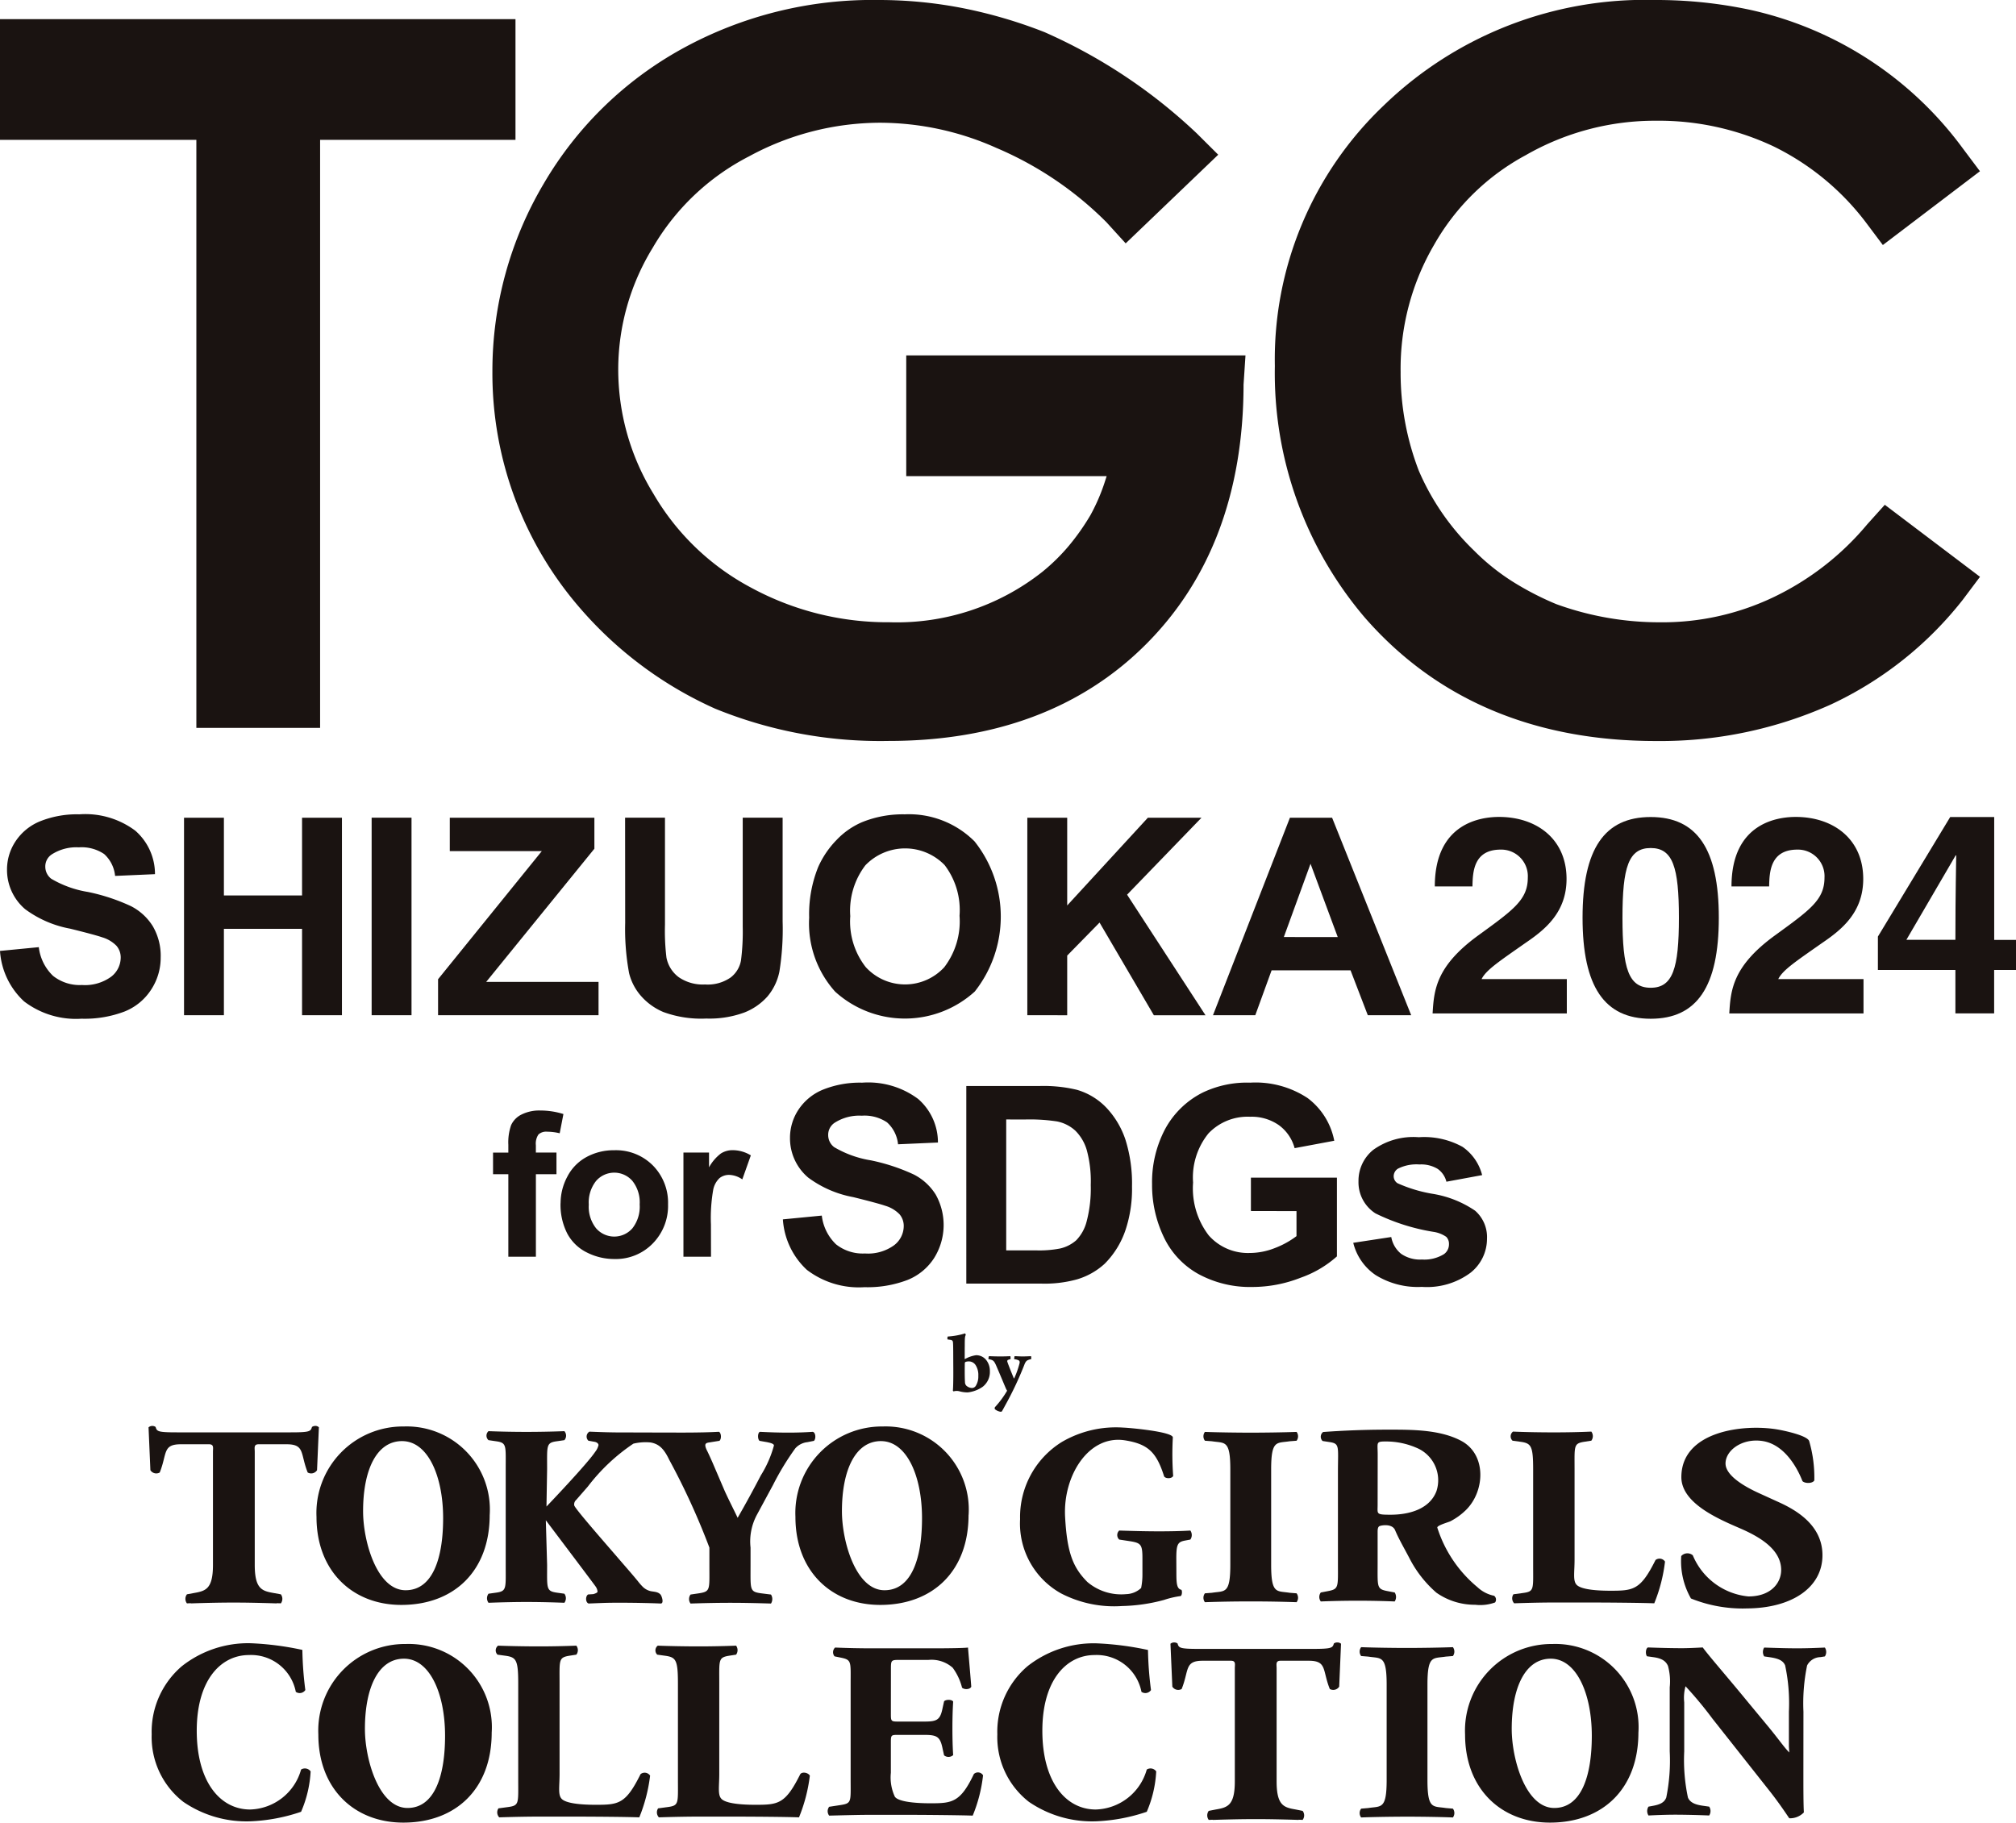 <svg xmlns="http://www.w3.org/2000/svg" width="145" height="131.11" data-name="グループ 122632"><defs><clipPath id="a"><path fill="none" d="M0 0h145v131.11H0z" data-name="長方形 44138"/></clipPath></defs><path fill="#1a1311" d="M0 1.377v8.683h14.123v42.3h8.9v-42.3h14.053V1.377Z" data-name="パス 122452"/><g data-name="グループ 122631"><g fill="#1a1311" clip-path="url(#a)" data-name="グループ 122630"><path d="M63.191 0a28.372 28.372 0 0 0-14.166 3.528 26.123 26.123 0 0 0-9.927 9.7 26.391 26.391 0 0 0-3.682 13.459 25.773 25.773 0 0 0 6.326 17.085 27.862 27.862 0 0 0 9.693 7.206A31.458 31.458 0 0 0 63.914 53.3c7.669 0 13.9-2.338 18.506-6.949 4.65-4.651 7.013-10.937 7.022-18.684l.139-2.1h-24.4v8.684h14.415l-.09.279a13.856 13.856 0 0 1-1.074 2.523 16.623 16.623 0 0 1-1.54 2.191 14.009 14.009 0 0 1-1.933 1.9 16.872 16.872 0 0 1-10.973 3.618 20.58 20.58 0 0 1-9.975-2.495A17.763 17.763 0 0 1 47 35.523a17.087 17.087 0 0 1-2.534-8.981 16.766 16.766 0 0 1 2.484-8.724 16.988 16.988 0 0 1 6.926-6.571 19.778 19.778 0 0 1 9.461-2.418 20.591 20.591 0 0 1 8.329 1.812 24.926 24.926 0 0 1 7.916 5.346l1.382 1.52 6.656-6.378L86.083 9.6a38.469 38.469 0 0 0-10.952-7.286A34.186 34.186 0 0 0 69.319.6a31.36 31.36 0 0 0-6.128-.6" data-name="パス 122453"/><path d="M119.032 0a27.01 27.01 0 0 0-19.511 7.591 25.2 25.2 0 0 0-7.828 18.735 27.122 27.122 0 0 0 6.471 18.1c5.141 5.891 12.186 8.879 20.94 8.879a29.854 29.854 0 0 0 12.587-2.63 26.07 26.07 0 0 0 9.489-7.541l1.231-1.641-6.847-5.181-1.265 1.406a20 20 0 0 1-6.787 5.263 18.545 18.545 0 0 1-8.118 1.784 21.723 21.723 0 0 1-7.463-1.308 21.348 21.348 0 0 1-3.138-1.621 15.839 15.839 0 0 1-2.773-2.229 17.67 17.67 0 0 1-3.974-5.748 19.564 19.564 0 0 1-1.307-7.1 17.689 17.689 0 0 1 2.415-9.162 16.626 16.626 0 0 1 6.585-6.435 18.653 18.653 0 0 1 9.365-2.477 19.354 19.354 0 0 1 8.478 1.855 18.545 18.545 0 0 1 6.6 5.432l1.241 1.654 6.984-5.308-1.214-1.618A25.887 25.887 0 0 0 125.717.673 32.356 32.356 0 0 0 119.032 0" data-name="パス 122454"/><path d="M70.902 97.796a1.244 1.244 0 0 1 .294.829 1.352 1.352 0 0 1-.521 1.137 2.33 2.33 0 0 1-1.062.4 2.176 2.176 0 0 1-.616-.082.76.76 0 0 0-.4.007c-.018.006-.062-.038-.062-.057.019-.151.037-.716.031-1.6-.007-.986 0-1.671-.025-1.872a.172.172 0 0 0-.144-.169l-.246-.038a.341.341 0 0 1 .014-.207 5.4 5.4 0 0 0 1.25-.226c.019.006.045.095.045.119-.057.1-.07.2-.07.786-.006.37 0 .553-.006.923a.019.019 0 0 0 .031.012 2.263 2.263 0 0 1 .786-.27.913.913 0 0 1 .7.309m-1.47.182c-.019.006-.038.057-.038.088-.006.333-.012 1 .013 1.35a.366.366 0 0 0 .1.264.639.639 0 0 0 .4.164.327.327 0 0 0 .283-.164 1.271 1.271 0 0 0 .176-.71 1.313 1.313 0 0 0-.195-.772.582.582 0 0 0-.528-.265.557.557 0 0 0-.213.045" data-name="パス 122455"/><path d="M71.129 97.557c.082 0 .4.019.81.019.371 0 .546-.012.73-.019a.627.627 0 0 1 .012.214 1.135 1.135 0 0 0-.189.057.111.111 0 0 0-.043.118c.087.278.4 1.032.471 1.208h.025a6.309 6.309 0 0 0 .39-1.106c.012-.083.006-.17-.106-.208a.959.959 0 0 0-.283-.069.653.653 0 0 1 .031-.214c.132 0 .34.019.572.019.208 0 .421-.012.61-.019a.638.638 0 0 1 .006.214.923.923 0 0 0-.233.069c-.113.05-.182.132-.27.371a24.1 24.1 0 0 1-1.383 2.921c-.075.144-.176.32-.22.4l-.075.025a.8.8 0 0 1-.434-.194.235.235 0 0 1 .006-.132 6.817 6.817 0 0 0 .88-1.188 1.292 1.292 0 0 1-.088-.163c-.151-.352-.383-.918-.617-1.457-.182-.434-.238-.534-.414-.6a1.516 1.516 0 0 0-.225-.057.706.706 0 0 1 .037-.214" data-name="パス 122456"/><path d="M28.921 103.666c-1.827 0-2.806 2.055-2.806 5.043 0 2.18 1 5.685 3.057 5.685 1.944 0 2.7-2.287 2.7-5.183 0-3.059-1.113-5.544-2.951-5.544m6.3 5.309c0 4.043-2.572 6.474-6.357 6.474-3.529 0-6.1-2.45-6.1-6.328a6.221 6.221 0 0 1 6.278-6.508 5.979 5.979 0 0 1 6.18 6.362" data-name="パス 122457"/><path d="M63.363 103.666c-1.825 0-2.807 2.055-2.807 5.043 0 2.18 1 5.685 3.06 5.685 1.945 0 2.7-2.287 2.7-5.183 0-3.059-1.112-5.544-2.953-5.544m6.3 5.309c0 4.043-2.571 6.474-6.352 6.474-3.538 0-6.1-2.45-6.1-6.328a6.224 6.224 0 0 1 6.281-6.508 5.977 5.977 0 0 1 6.175 6.362" data-name="パス 122458"/><path d="M58.458 102.999c-.523.036-1.088.057-1.773.057-.655 0-1.308-.021-2.035-.057-.177.091-.156.558-.016.649l.414.073c.439.075.617.151.617.262a7.95 7.95 0 0 1-.94 2.146 81.773 81.773 0 0 1-1.67 3.055c-.217-.462-.665-1.34-.938-1.948l-.851-1.985a26.677 26.677 0 0 0-.375-.825c-.068-.132-.225-.433-.134-.558.066-.1.257-.1.366-.123l.624-.1c.164-.148.127-.574-.038-.649-.614.036-1.538.057-2.646.057-1.059 0-3.749-.01-4.421-.01-.649 0-1.318-.018-2.247-.057a.41.41 0 0 0-.074.652l.419.075c.235.036.308.166.308.239a1.21 1.21 0 0 1-.235.481c-.581.875-3.39 3.818-3.508 3.94l.046-2.7c0-1.727-.081-1.894.732-2l.51-.075a.489.489 0 0 0 0-.647 70.726 70.726 0 0 1-5.457 0 .43.43 0 0 0 0 .647l.51.075c.813.109.727.276.727 2v6.9c0 1.725.085 1.891-.727 2l-.51.071a.543.543 0 0 0 0 .652c.961-.036 1.9-.057 2.719-.057.873 0 1.778.02 2.738.057a.546.546 0 0 0 0-.652l-.51-.071c-.813-.114-.732-.28-.732-2l-.093-3.213s3.462 4.587 3.575 4.756a.747.747 0 0 1 .145.372c0 .072-.11.127-.306.186l-.37.023c-.2.114-.2.574.033.652 1.02-.039 1.273-.057 2.2-.057.837 0 2.068.018 2.978.057.263.009.089-.515.016-.611a.067.067 0 0 0-.005-.014c-.184-.225-.465-.212-.727-.264a1.217 1.217 0 0 1-.563-.31 4.226 4.226 0 0 1-.358-.411c-.409-.5-.837-.982-1.256-1.469-.909-1.062-3.316-3.792-3.32-3.99a.425.425 0 0 1 .142-.383l.84-.964a13.739 13.739 0 0 1 3.274-3.083 3.764 3.764 0 0 1 1.233-.087c.636.11.981.487 1.345 1.249a50.768 50.768 0 0 1 2.889 6.316v1.3c0 1.723.083 1.853-.737 1.985l-.619.091a.541.541 0 0 0 0 .647c1.075-.035 1.98-.053 2.851-.053s1.757.018 2.935.053a.6.6 0 0 0 0-.647l-.724-.091c-.819-.114-.746-.262-.746-1.985v-1.3a4.046 4.046 0 0 1 .474-2.392l1.143-2.115a19.445 19.445 0 0 1 1.6-2.632 1.363 1.363 0 0 1 .869-.447l.471-.093c.147-.128.147-.574-.073-.649" data-name="パス 122459"/><path d="M22.689 102.575a.4.4 0 0 0-.251.075c-.093.316-.148.387-1.524.387h-8.197c-1.379 0-1.434-.071-1.524-.387a.408.408 0 0 0-.254-.075.422.422 0 0 0-.255.1l.133 3.083a.5.5 0 0 0 .672.166c.542-1.354.191-2.03 1.515-2.03h2.032c.366 0 .281.267.281.536v8.144c0 1.743-.534 1.873-1.371 2.021l-.5.093a.536.536 0 0 0 0 .652c.087-.007.181-.009.284-.011l.005.011c1.273-.041 2.214-.059 3.085-.059s1.811.019 3.081.059a.06.06 0 0 1 .014-.011c.095 0 .19 0 .285.011a.546.546 0 0 0 0-.652l-.51-.093c-.832-.148-1.367-.278-1.367-2.021v-8.144c0-.269-.088-.536.277-.536h2.017c1.325 0 .973.677 1.514 2.03a.5.5 0 0 0 .672-.166l.133-3.088a.406.406 0 0 0-.253-.1" data-name="パス 122460"/><path d="M84.611 113.143c0 .777.032 1.148.359 1.221.069.078.054.392-.053.449a6.376 6.376 0 0 0-1.194.278 12.391 12.391 0 0 1-3.018.439 8.289 8.289 0 0 1-4.393-.911 5.749 5.749 0 0 1-2.942-5.336 6.353 6.353 0 0 1 3-5.553 7.7 7.7 0 0 1 4.435-1.034c.368.007 3.512.287 3.551.7a21.67 21.67 0 0 0 .024 2.773c-.073.2-.532.221-.65.037-.549-1.743-1.161-2.329-2.81-2.594-2.634-.419-4.466 2.562-4.314 5.485.14 2.646.589 3.678 1.6 4.7a3.76 3.76 0 0 0 2.793.878 1.636 1.636 0 0 0 1.076-.442 4.824 4.824 0 0 0 .094-.962v-1.166c0-1-.1-1.114-.92-1.242l-.75-.114a.443.443 0 0 1 0-.649c1.212.039 2.047.057 2.884.057.814 0 1.654-.018 2.233-.057a.568.568 0 0 1 0 .649l-.4.075c-.511.1-.61.278-.61 1.281Z" data-name="パス 122461"/><path d="M99.085 108.262c0 .649-.135.7.933.7 1.265 0 2.795-.365 3.3-1.7a2.526 2.526 0 0 0-1.476-3.131 5.487 5.487 0 0 0-2.158-.438c-.743 0-.594.057-.594.948Zm-2.854-2.358c0-1.855.149-2.058-.615-2.17l-.489-.075a.426.426 0 0 1 .037-.647 63.177 63.177 0 0 1 4.492-.169c1.74 0 3.865-.041 5.454.811 1.839.993 1.692 3.653.306 4.99a4.625 4.625 0 0 1-1.105.793c-.127.063-.989.3-.931.46a9.145 9.145 0 0 0 2.892 4.282 2.451 2.451 0 0 0 1.191.613.348.348 0 0 1 .07.481 3.12 3.12 0 0 1-1.43.166 4.793 4.793 0 0 1-2.792-.87 8.276 8.276 0 0 1-1.949-2.5c-.342-.658-.735-1.319-1.023-2-.215-.5-1.04-.344-1.14-.275s-.114.232-.114.4v2.284c0 1.707-.078 1.832.739 1.984l.489.094a.587.587 0 0 1 0 .645 67.263 67.263 0 0 0-5.315 0 .532.532 0 0 1 0-.645l.491-.094c.816-.152.742-.277.742-1.984v-6.571" data-name="パス 122462"/><path d="M113.25 112.204c0 .87-.119 1.465.117 1.761.237.319 1.154.465 2.472.465 1.652 0 2.16-.059 3.234-2.21a.469.469 0 0 1 .682.114 11.459 11.459 0 0 1-.773 3c-.96-.036-3.294-.057-4.783-.057h-2.427c-.834 0-1.74.02-2.867.057a.521.521 0 0 1-.052-.649l.689-.093c.815-.11.729-.258.729-1.983v-6.9c0-1.73-.144-1.893-.955-2l-.528-.073a.428.428 0 0 1 .035-.654c.943.041 2.08.057 2.949.057s1.773-.016 2.683-.057a.544.544 0 0 1 0 .654l-.469.073c-.819.125-.736.273-.736 2Z" data-name="パス 122463"/><path d="M125.574 115.706a9.977 9.977 0 0 1-3.952-.718 5.391 5.391 0 0 1-.7-3.053.6.6 0 0 1 .831-.055 4.829 4.829 0 0 0 4 2.96c1.614 0 2.357-.964 2.357-1.905 0-1.529-1.659-2.431-2.97-3-1.573-.679-4.205-1.807-4.209-3.673 0-3.327 4.5-3.86 6.97-3.423.388.069 2.047.408 2.22.814a9.358 9.358 0 0 1 .373 2.839c-.112.226-.656.242-.852.055-.373-.962-1.308-2.678-2.926-2.894-1.428-.194-2.608.683-2.608 1.622 0 .871 1.358 1.664 2.451 2.156l1.44.656c1.355.622 3.081 1.718 3.081 3.79 0 2.32-2.2 3.826-5.5 3.826" data-name="パス 122464"/><path d="M92.757 114.577c-.934-.151-1.33.123-1.33-2.028v-6.843c0-2.151.4-1.88 1.33-2.028l.5-.039a.531.531 0 0 0 0-.634c-.957.036-2.451.054-3.3.054s-2.341-.018-3.294-.054a.524.524 0 0 0 0 .634l.505.039c.927.148 1.322-.123 1.322 2.028v6.843c0 2.152-.395 1.878-1.322 2.028l-.505.039a.531.531 0 0 0 0 .638 97.265 97.265 0 0 1 6.594 0 .538.538 0 0 0 0-.638Z" data-name="パス 122465"/><path d="M96.192 118.149a.411.411 0 0 0-.253.075c-.091.314-.146.39-1.523.39h-8.2c-1.376 0-1.435-.075-1.52-.39a.43.43 0 0 0-.511.018l.135 3.088a.5.5 0 0 0 .67.169c.544-1.354.193-2.033 1.516-2.033h2.032c.365 0 .276.269.276.54v8.141c0 1.746-.537 1.874-1.363 2.019l-.513.1a.543.543 0 0 0 0 .649l.286-.011s.007.007.007.011c1.275-.039 2.214-.057 3.085-.057s1.815.018 3.082.057a.046.046 0 0 0 .01-.011c.1 0 .2.007.283.011a.533.533 0 0 0 0-.649l-.5-.1c-.837-.146-1.371-.273-1.371-2.019v-8.141c0-.271-.085-.54.279-.54h2.033c1.326 0 .969.679 1.514 2.033a.507.507 0 0 0 .675-.169l.132-3.088a.413.413 0 0 0-.256-.093" data-name="パス 122466"/><path d="M40.247 127.601c0 .871-.118 1.465.121 1.764.231.314 1.154.463 2.478.463 1.649 0 2.158-.053 3.227-2.206a.471.471 0 0 1 .686.109 11.631 11.631 0 0 1-.778 3c-.96-.035-3.293-.053-4.781-.053h-2.431c-.829 0-1.739.018-2.862.053a.517.517 0 0 1-.055-.647l.687-.093c.817-.112.734-.26.734-1.987v-6.895c0-1.73-.145-1.9-.96-2.008l-.53-.073a.427.427 0 0 1 .041-.647c.94.035 2.077.053 2.945.053s1.781-.018 2.684-.053a.533.533 0 0 1 0 .647l-.472.073c-.815.132-.735.278-.735 2.008Z" data-name="パス 122467"/><path d="M51.733 127.601c0 .871-.115 1.465.125 1.764.233.314 1.153.463 2.473.463 1.653 0 2.156-.053 3.23-2.206.142-.186.558-.114.687.109a11.578 11.578 0 0 1-.78 3c-.961-.035-3.294-.053-4.78-.053h-2.43c-.835 0-1.742.018-2.868.053a.521.521 0 0 1-.055-.647l.69-.093c.818-.112.735-.26.735-1.987v-6.895c0-1.73-.146-1.9-.961-2.008l-.528-.073a.427.427 0 0 1 .038-.647c.943.035 2.076.053 2.949.053s1.776-.018 2.686-.053a.553.553 0 0 1 0 .647l-.477.073c-.815.132-.734.278-.734 2.008Z" data-name="パス 122468"/><path d="M82.568 118.685a24.916 24.916 0 0 0 .217 2.889.49.49 0 0 1-.686.13 3.278 3.278 0 0 0-3.375-2.648c-1.988 0-3.753 1.759-3.753 5.444s1.692 5.667 3.841 5.667a3.927 3.927 0 0 0 3.668-2.873.5.5 0 0 1 .68.132 8.388 8.388 0 0 1-.68 2.905 12.939 12.939 0 0 1-3.65.686 8.042 8.042 0 0 1-4.825-1.4 5.9 5.9 0 0 1-2.272-4.856 6.189 6.189 0 0 1 2.168-4.9 7.685 7.685 0 0 1 4.969-1.647 21.628 21.628 0 0 1 3.7.478" data-name="パス 122469"/><path d="M21.747 118.685a25.4 25.4 0 0 0 .214 2.889.488.488 0 0 1-.685.13 3.275 3.275 0 0 0-3.373-2.648c-1.99 0-3.752 1.759-3.752 5.444s1.69 5.667 3.841 5.667a3.919 3.919 0 0 0 3.663-2.873.508.508 0 0 1 .687.132 8.389 8.389 0 0 1-.687 2.905 12.845 12.845 0 0 1-3.643.686 8.032 8.032 0 0 1-4.826-1.4 5.9 5.9 0 0 1-2.276-4.856 6.206 6.206 0 0 1 2.166-4.9 7.685 7.685 0 0 1 4.965-1.654 21.669 21.669 0 0 1 3.7.478" data-name="パス 122470"/><path d="M129.708 127.453c0 1.182 0 2.329.035 2.923a1.381 1.381 0 0 1-1.047.422c-.016 0-.6-.927-1.435-1.985l-4.1-5.188a27.876 27.876 0 0 0-1.93-2.324 3.1 3.1 0 0 0-.094 1.16v3.523a12.98 12.98 0 0 0 .267 3.322c.16.383.566.513 1.029.584l.5.071a.58.58 0 0 1 0 .636 64.593 64.593 0 0 0-2.373-.057c-.66 0-1.318.023-1.992.057a.581.581 0 0 1 0-.636l.3-.055c.477-.087.835-.216.977-.6a13.307 13.307 0 0 0 .249-3.322v-4.609a4.2 4.2 0 0 0-.125-1.538c-.142-.314-.39-.531-1.009-.622l-.5-.07c-.124-.148-.1-.581.072-.636.834.032 1.721.054 2.448.054.6 0 1.489-.054 1.489-.054.5.679 1.627 1.951 3.226 3.9l1.491 1.8c.78.946 1.1 1.44 1.507 1.857l-.027-.438v-2.5a13.063 13.063 0 0 0-.27-3.325c-.155-.378-.547-.5-1.03-.579l-.478-.07a.6.6 0 0 1 0-.636c.961.032 1.652.054 2.381.054.661 0 1.294-.023 1.985-.054a.58.58 0 0 1 0 .636l-.32.052a1.1 1.1 0 0 0-.959.6 13.422 13.422 0 0 0-.263 3.325Z" data-name="パス 122471"/><path d="M64.076 123.294c0 .511.018.547.5.547h1.918c.926 0 1.135-.13 1.308-1l.1-.454c.119-.146.566-.146.654.018-.037.579-.054 1.233-.054 1.925s.016 1.34.054 1.923a.5.5 0 0 1-.654.016l-.1-.449c-.173-.875-.382-1.02-1.308-1.02h-1.919c-.485 0-.5.018-.5.563v2.162a3.283 3.283 0 0 0 .287 1.723c.228.326 1.267.472 2.562.472 1.544 0 2.149-.055 3.122-2.106a.429.429 0 0 1 .66.093 10.668 10.668 0 0 1-.744 2.9c-.947-.034-3.514-.057-4.972-.057h-2.3c-.857 0-1.725.023-3.052.057a.519.519 0 0 1 0-.636l.833-.127c.8-.127.711-.237.711-1.905v-6.774c0-1.65.084-1.759-.711-1.923l-.445-.091a.462.462 0 0 1 .037-.634c.835.034 1.7.055 2.556.055h4.626c1.139 0 2.148-.021 2.379-.055.019.289.14 1.6.234 2.814-.075.2-.484.235-.663.073a4.1 4.1 0 0 0-.673-1.435 2.294 2.294 0 0 0-1.735-.563h-2.12c-.588 0-.588.036-.588.708Z" data-name="パス 122472"/><path d="M29.054 119.318c-1.827 0-2.807 2.058-2.807 5.054 0 2.174 1 5.685 3.064 5.685 1.939 0 2.7-2.29 2.7-5.193 0-3.055-1.111-5.546-2.956-5.546m6.31 5.312c0 4.051-2.573 6.48-6.356 6.48-3.541 0-6.112-2.449-6.112-6.33a6.229 6.229 0 0 1 6.283-6.518 5.982 5.982 0 0 1 6.185 6.367" data-name="パス 122473"/><path d="M111.536 119.318c-1.823 0-2.806 2.058-2.806 5.054 0 2.174 1 5.685 3.06 5.685 1.943 0 2.7-2.29 2.7-5.193 0-3.055-1.117-5.546-2.958-5.546m6.31 5.312c0 4.051-2.571 6.48-6.362 6.48-3.535 0-6.105-2.449-6.105-6.33a6.228 6.228 0 0 1 6.288-6.518 5.984 5.984 0 0 1 6.18 6.367" data-name="パス 122474"/><path d="M103.992 130.062c-.93-.148-1.323.123-1.323-2.026v-6.843c0-2.15.393-1.877 1.323-2.025l.508-.041a.539.539 0 0 0 0-.638c-.959.038-2.449.057-3.3.057s-2.337-.018-3.3-.057a.527.527 0 0 0 0 .638l.508.041c.929.148 1.327-.125 1.327 2.025v6.843c0 2.149-.4 1.878-1.327 2.026l-.508.043a.521.521 0 0 0 0 .634c.96-.039 2.447-.057 3.3-.057s2.34.018 3.3.057a.533.533 0 0 0 0-.634Z" data-name="パス 122475"/><path d="m0 68.405 2.791-.271a3.4 3.4 0 0 0 1.023 2.064 3.091 3.091 0 0 0 2.079.659 3.2 3.2 0 0 0 2.089-.587 1.745 1.745 0 0 0 .7-1.371 1.292 1.292 0 0 0-.3-.858 2.366 2.366 0 0 0-1.032-.615q-.5-.175-2.3-.621a7.8 7.8 0 0 1-3.237-1.4 3.7 3.7 0 0 1-1.308-2.859 3.649 3.649 0 0 1 .616-2.03A3.851 3.851 0 0 1 2.9 59.073a7.106 7.106 0 0 1 2.8-.494 6 6 0 0 1 4.027 1.173 4.138 4.138 0 0 1 1.42 3.131l-2.869.126a2.435 2.435 0 0 0-.789-1.575 2.894 2.894 0 0 0-1.818-.48 3.273 3.273 0 0 0-1.957.514 1.034 1.034 0 0 0-.456.882 1.093 1.093 0 0 0 .427.863 7.546 7.546 0 0 0 2.636.949 13.933 13.933 0 0 1 3.1 1.023 3.982 3.982 0 0 1 1.569 1.443 4.224 4.224 0 0 1 .567 2.263 4.18 4.18 0 0 1-.678 2.287 4.067 4.067 0 0 1-1.919 1.585 8.052 8.052 0 0 1-3.091.518 6.153 6.153 0 0 1-4.137-1.245A5.415 5.415 0 0 1 0 68.405" data-name="パス 122476"/><path d="M13.236 73.028V58.822h2.868v5.591h5.621v-5.591h2.869v14.207h-2.869v-6.212h-5.621v6.212Z" data-name="パス 122477"/><path d="M26.73 58.821h2.868v14.207H26.73z" data-name="長方形 44137"/><path d="M31.508 73.028V70.44l7.462-9.216h-6.619v-2.4h10.4v2.229l-7.783 9.581h8.082v2.394Z" data-name="パス 122478"/><path d="M44.96 58.821h2.868v7.694a15.986 15.986 0 0 0 .107 2.375 2.3 2.3 0 0 0 .877 1.4 3.054 3.054 0 0 0 1.895.528 2.884 2.884 0 0 0 1.841-.5 1.974 1.974 0 0 0 .747-1.226 16.112 16.112 0 0 0 .125-2.413V58.82h2.87v7.462a19.151 19.151 0 0 1-.233 3.615 4 4 0 0 1-.857 1.783 4.33 4.33 0 0 1-1.672 1.158 7.268 7.268 0 0 1-2.733.431 7.871 7.871 0 0 1-3.086-.47 4.406 4.406 0 0 1-1.662-1.221 3.9 3.9 0 0 1-.8-1.575 17.293 17.293 0 0 1-.281-3.605Z" data-name="パス 122479"/><path d="M58.199 66.012a9.028 9.028 0 0 1 .65-3.644 6.663 6.663 0 0 1 1.323-1.948 5.533 5.533 0 0 1 1.836-1.279 7.8 7.8 0 0 1 3.062-.562 6.671 6.671 0 0 1 5.025 1.948 8.7 8.7 0 0 1 .014 10.8 7.469 7.469 0 0 1-10.039.01 7.337 7.337 0 0 1-1.871-5.325m2.956-.1a5.321 5.321 0 0 0 1.114 3.658 3.832 3.832 0 0 0 5.645.01 5.432 5.432 0 0 0 1.1-3.706 5.339 5.339 0 0 0-1.072-3.644 3.967 3.967 0 0 0-5.7.015 5.37 5.37 0 0 0-1.085 3.668" data-name="パス 122480"/><path d="M73.89 73.028V58.822h2.868v6.312l5.8-6.309h3.856l-5.349 5.534 5.64 8.673H82.99l-3.905-6.667-2.327 2.374v4.294Z" data-name="パス 122481"/><path d="M101.499 73.029h-3.121l-1.24-3.227h-5.679l-1.173 3.227h-3.043l5.534-14.207h3.033Zm-5.282-5.621-1.958-5.274-1.919 5.271Z" data-name="パス 122482"/><path d="M35.462 82.911h1.1v-.564a3.746 3.746 0 0 1 .2-1.411 1.588 1.588 0 0 1 .74-.758 2.847 2.847 0 0 1 1.365-.293 5.531 5.531 0 0 1 1.657.254l-.268 1.383a3.942 3.942 0 0 0-.91-.113.81.81 0 0 0-.617.2 1.163 1.163 0 0 0-.187.772v.529h1.482v1.559h-1.48v5.932h-1.982v-5.932h-1.1Z" data-name="パス 122483"/><path d="M40.32 86.551a4.053 4.053 0 0 1 .486-1.911 3.345 3.345 0 0 1 1.379-1.41 4.094 4.094 0 0 1 1.992-.487 3.738 3.738 0 0 1 2.786 1.1 3.811 3.811 0 0 1 1.086 2.79 3.859 3.859 0 0 1-1.1 2.817 3.706 3.706 0 0 1-2.761 1.118 4.352 4.352 0 0 1-1.965-.465 3.2 3.2 0 0 1-1.421-1.365 4.547 4.547 0 0 1-.486-2.19m2.032.106a2.485 2.485 0 0 0 .529 1.707 1.73 1.73 0 0 0 2.606 0 2.519 2.519 0 0 0 .525-1.721 2.473 2.473 0 0 0-.525-1.693 1.73 1.73 0 0 0-2.606 0 2.485 2.485 0 0 0-.529 1.707" data-name="パス 122484"/><path d="M51.139 90.402h-1.983v-7.495h1.841v1.065a3.2 3.2 0 0 1 .85-.994 1.561 1.561 0 0 1 .857-.24 2.515 2.515 0 0 1 1.3.374l-.614 1.728a1.738 1.738 0 0 0-.93-.324 1.1 1.1 0 0 0-.705.229 1.565 1.565 0 0 0-.455.828 11.784 11.784 0 0 0-.166 2.511Z" data-name="パス 122485"/><path d="m56.315 87.715 2.793-.271a3.4 3.4 0 0 0 1.023 2.066 3.091 3.091 0 0 0 2.08.659 3.2 3.2 0 0 0 2.09-.587 1.745 1.745 0 0 0 .7-1.372 1.293 1.293 0 0 0-.3-.858 2.365 2.365 0 0 0-1.033-.616q-.5-.174-2.3-.621a7.791 7.791 0 0 1-3.239-1.406 3.7 3.7 0 0 1-1.309-2.86 3.661 3.661 0 0 1 .615-2.032 3.86 3.86 0 0 1 1.775-1.44 7.105 7.105 0 0 1 2.8-.495 6 6 0 0 1 4.03 1.174 4.141 4.141 0 0 1 1.421 3.132l-2.87.126a2.441 2.441 0 0 0-.791-1.576 2.894 2.894 0 0 0-1.818-.48 3.282 3.282 0 0 0-1.959.514 1.036 1.036 0 0 0-.456.883 1.09 1.09 0 0 0 .427.863 7.533 7.533 0 0 0 2.638.951 13.953 13.953 0 0 1 3.1 1.023 4 4 0 0 1 1.571 1.445 4.476 4.476 0 0 1-.112 4.553 4.067 4.067 0 0 1-1.921 1.585 8.052 8.052 0 0 1-3.094.519 6.158 6.158 0 0 1-4.141-1.246 5.419 5.419 0 0 1-1.726-3.632" data-name="パス 122486"/><path d="M69.501 78.123h5.246a10.239 10.239 0 0 1 2.706.272 4.762 4.762 0 0 1 2.143 1.309 6.211 6.211 0 0 1 1.358 2.3 10.494 10.494 0 0 1 .465 3.36 9.323 9.323 0 0 1-.437 3.026 6.264 6.264 0 0 1-1.523 2.512 5.047 5.047 0 0 1-2.017 1.135 8.69 8.69 0 0 1-2.541.3h-5.4Zm2.87 2.405v9.418h2.144a7.82 7.82 0 0 0 1.736-.136 2.644 2.644 0 0 0 1.158-.592 3.009 3.009 0 0 0 .752-1.372 9.282 9.282 0 0 0 .291-2.6 8.5 8.5 0 0 0-.291-2.531 3.247 3.247 0 0 0-.815-1.377 2.723 2.723 0 0 0-1.329-.669 13 13 0 0 0-2.357-.136Z" data-name="パス 122487"/><path d="M89.971 87.114v-2.4h6.187v5.664a7.787 7.787 0 0 1-2.614 1.537 9.515 9.515 0 0 1-3.467.664 7.78 7.78 0 0 1-3.889-.936 5.948 5.948 0 0 1-2.492-2.676 8.652 8.652 0 0 1-.834-3.787 8.18 8.18 0 0 1 .931-3.947 6.272 6.272 0 0 1 2.722-2.644 7.361 7.361 0 0 1 3.4-.708 6.794 6.794 0 0 1 4.136 1.11 5.015 5.015 0 0 1 1.915 3.069l-2.851.533a3.01 3.01 0 0 0-1.13-1.653 3.413 3.413 0 0 0-2.07-.606 3.888 3.888 0 0 0-2.992 1.193 5.025 5.025 0 0 0-1.111 3.54 5.564 5.564 0 0 0 1.125 3.8 3.755 3.755 0 0 0 2.948 1.266 4.943 4.943 0 0 0 1.809-.354 6.222 6.222 0 0 0 1.556-.858v-1.8Z" data-name="パス 122488"/><path d="m97.331 89.402 2.735-.417a2 2 0 0 0 .708 1.207 2.394 2.394 0 0 0 1.494.412 2.7 2.7 0 0 0 1.59-.388.867.867 0 0 0 .359-.728.713.713 0 0 0-.194-.514 2.161 2.161 0 0 0-.912-.359 14.709 14.709 0 0 1-4.18-1.329 2.655 2.655 0 0 1-1.222-2.318 2.855 2.855 0 0 1 1.057-2.25 4.933 4.933 0 0 1 3.278-.912 5.719 5.719 0 0 1 3.142.689 3.52 3.52 0 0 1 1.416 2.037l-2.57.475a1.588 1.588 0 0 0-.626-.921 2.284 2.284 0 0 0-1.314-.32 2.958 2.958 0 0 0-1.542.3.644.644 0 0 0-.31.553.6.6 0 0 0 .271.494 10.229 10.229 0 0 0 2.546.767 7.576 7.576 0 0 1 3.04 1.212 2.52 2.52 0 0 1 .854 2.027 3.11 3.11 0 0 1-1.183 2.435 5.24 5.24 0 0 1-3.5 1.018 5.742 5.742 0 0 1-3.331-.853 3.93 3.93 0 0 1-1.605-2.318" data-name="パス 122489"/><path d="M103.198 63.766c0-4.6 3.364-5 4.618-5 2.708 0 4.857 1.592 4.857 4.459 0 2.428-1.572 3.663-2.946 4.6-1.871 1.314-2.846 1.951-3.165 2.607h6.131v2.469h-9.654c.1-1.652.219-3.384 3.285-5.613 2.548-1.851 3.563-2.568 3.563-4.16a1.911 1.911 0 0 0-1.951-2.011c-1.951 0-2.011 1.613-2.03 2.648Z" data-name="パス 122490"/><path d="M118.725 58.773c3.324 0 4.9 2.289 4.9 7.245s-1.572 7.266-4.9 7.266-4.9-2.31-4.9-7.266 1.572-7.245 4.9-7.245m0 12.282c1.593 0 2.03-1.393 2.03-5.036s-.438-5.016-2.03-5.016-2.03 1.374-2.03 5.016.438 5.036 2.03 5.036" data-name="パス 122491"/><path d="M124.537 63.766c0-4.6 3.364-5 4.618-5 2.708 0 4.857 1.592 4.857 4.459 0 2.428-1.572 3.663-2.946 4.6-1.871 1.314-2.846 1.951-3.165 2.607h6.131v2.469h-9.654c.1-1.652.219-3.384 3.285-5.613 2.548-1.851 3.563-2.568 3.563-4.16a1.911 1.911 0 0 0-1.951-2.011c-1.951 0-2.011 1.613-2.03 2.648Z" data-name="パス 122492"/><path d="M145 69.773h-1.572v3.125h-2.787v-3.125h-5.574v-2.4l5.2-8.6h3.165v8.838h1.572Zm-4.359-2.17c0-3.424.059-5.633.059-6.071h-.04l-3.543 6.071Z" data-name="パス 122493"/></g></g></svg>